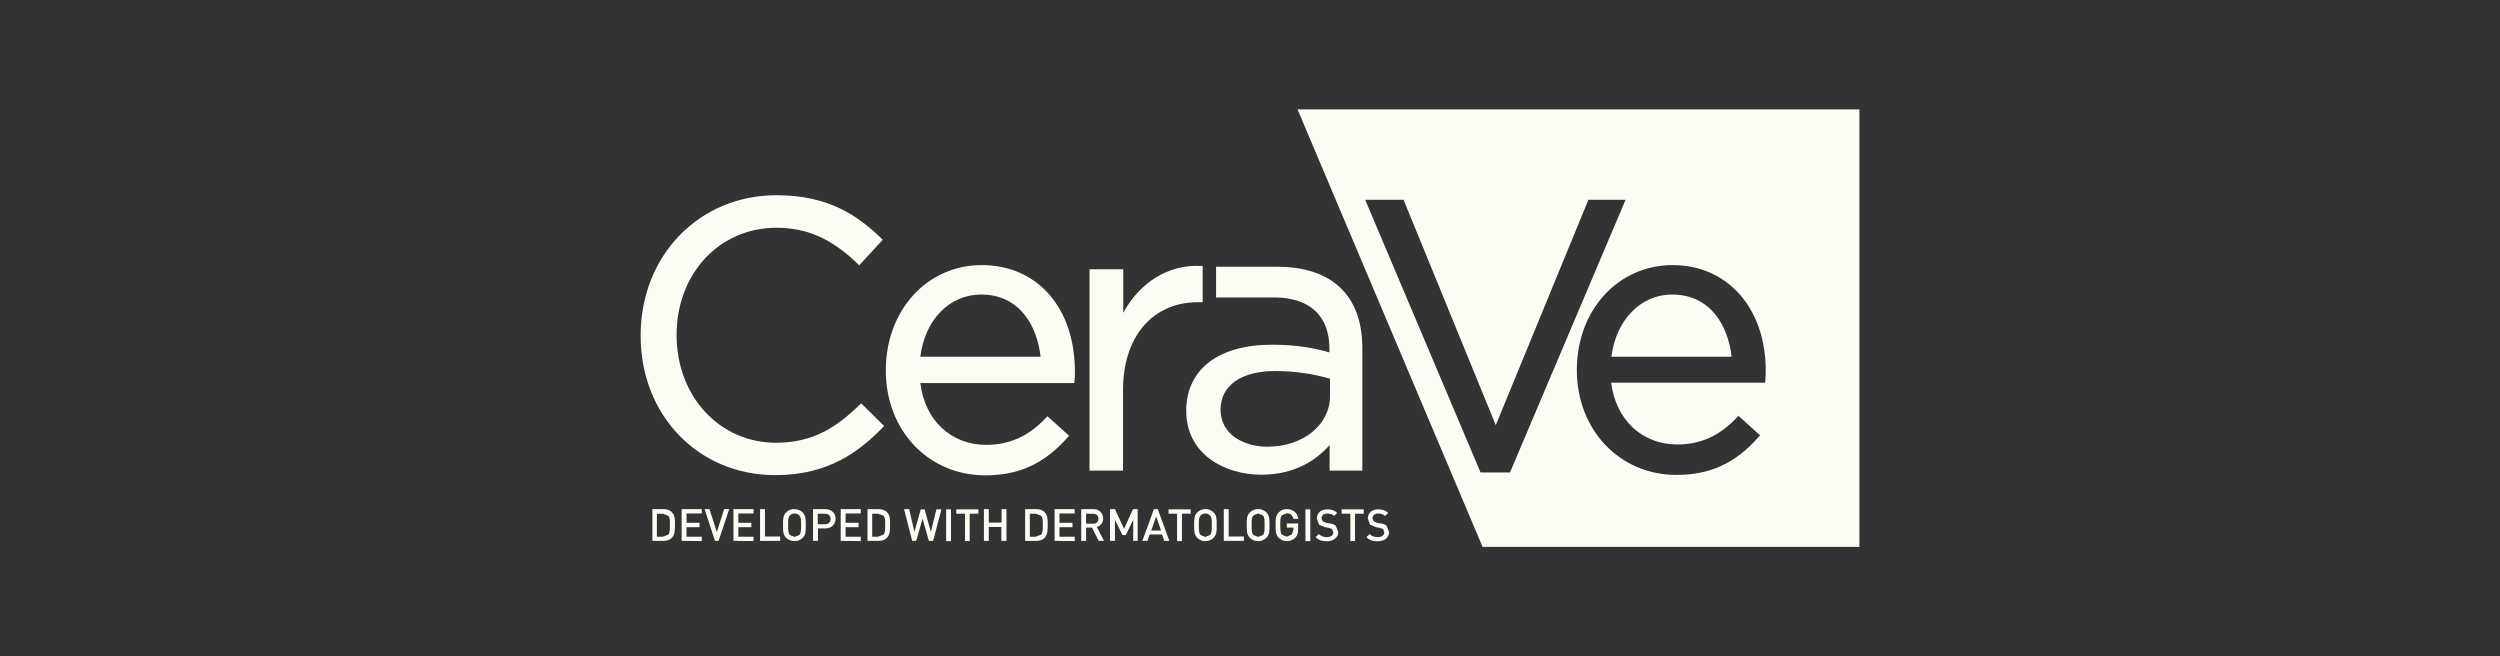 <svg width="160" height="42" viewBox="0 0 160 42" fill="none" xmlns="http://www.w3.org/2000/svg">
<rect x="0" y="0" width="160" height="42" fill="#333333" stroke="none"/>
<g clip-path="url(#clip0_1253_2900)">
<path d="M56.756 32.77C56.639 32.651 56.444 32.585 56.236 32.585H55.521V34.615H56.236C56.444 34.615 56.626 34.562 56.756 34.429C56.977 34.204 56.964 33.885 56.964 33.58C56.964 33.275 56.977 32.983 56.756 32.77ZM56.548 34.217L56.197 34.35H55.82V32.877H56.197L56.548 33.009C56.652 33.129 56.652 33.315 56.652 33.606C56.652 33.898 56.652 34.097 56.548 34.217Z" fill="#FDFCF4"/>
<path d="M52.817 32.585H52.037V34.615H52.349V33.819H52.817C53.22 33.819 53.467 33.567 53.48 33.195C53.48 32.85 53.22 32.585 52.817 32.585ZM52.791 33.553H52.336V32.877H52.791C53.012 32.877 53.155 32.996 53.155 33.222C53.155 33.434 53.012 33.553 52.791 33.553Z" fill="#FDFCF4"/>
<path d="M53.805 34.615L55.092 34.628V34.35H54.117V33.739H54.949V33.461H54.117V32.863H55.092V32.585H53.805V34.615Z" fill="#FDFCF4"/>
<path d="M59.577 34.044L59.174 32.598H58.927L58.524 34.044L58.186 32.585H57.861L58.381 34.615H58.641L59.044 33.195L59.447 34.615H59.72L60.253 32.598H59.928L59.577 34.044Z" fill="#FDFCF4"/>
<path d="M46.941 34.615L48.228 34.628V34.35H47.253V33.739H48.085V33.461H47.253V32.863H48.228V32.585H46.941V34.615Z" fill="#FDFCF4"/>
<path d="M51.374 32.797C51.231 32.664 51.036 32.585 50.841 32.585C50.633 32.572 50.451 32.651 50.308 32.797C50.113 32.996 50.113 33.222 50.113 33.607C50.113 33.992 50.113 34.217 50.308 34.416C50.451 34.549 50.646 34.629 50.841 34.629C51.049 34.642 51.231 34.562 51.374 34.416C51.582 34.217 51.569 33.992 51.569 33.607C51.569 33.222 51.569 32.996 51.374 32.797ZM51.153 34.244L50.854 34.363L50.555 34.244C50.464 34.138 50.438 34.031 50.438 33.62C50.438 33.209 50.451 33.089 50.555 32.983C50.724 32.824 50.984 32.824 51.153 32.983C51.244 33.089 51.27 33.195 51.27 33.62C51.27 34.018 51.244 34.138 51.153 34.244Z" fill="#FDFCF4"/>
<path d="M42.469 32.585H41.754V34.615H42.469C42.677 34.615 42.859 34.562 42.989 34.429C43.21 34.204 43.184 33.885 43.197 33.58C43.197 33.288 43.21 32.983 42.989 32.77C42.872 32.651 42.677 32.585 42.469 32.585ZM42.872 33.606C42.872 33.885 42.872 34.097 42.768 34.217L42.417 34.35H42.04V32.877H42.417L42.768 33.009C42.872 33.129 42.885 33.315 42.872 33.606Z" fill="#FDFCF4"/>
<path d="M56.483 27.37L56.587 27.264L55.118 25.817L55.014 25.91C53.519 27.357 52.037 28.325 49.684 28.338C46.044 28.338 43.301 25.366 43.301 21.438C43.301 17.51 46.044 14.577 49.684 14.577C51.647 14.577 53.207 15.267 54.884 16.873L54.988 16.979L56.496 15.347L56.392 15.241C54.897 13.808 53.038 12.494 49.697 12.494C44.744 12.494 41 16.355 41 21.478C41 26.6 44.705 30.409 49.619 30.409C53.051 30.409 55.014 28.869 56.483 27.37Z" fill="#FDFCF4"/>
<path d="M81.404 22.062C77.972 22.062 75.918 23.641 75.918 26.295C75.918 29.095 78.414 30.382 80.728 30.382C82.899 30.382 84.277 29.413 85.096 28.484V30.117H87.189V22.274C87.189 18.917 85.252 17.072 81.729 17.072H77.829V19.036H81.599C83.848 19.062 85.083 20.23 85.083 22.314V22.553C84.147 22.287 83.029 22.062 81.404 22.062ZM85.122 24.238V25.339C85.122 27.197 83.393 28.59 81.105 28.59C79.662 28.59 78.115 27.847 78.115 26.215C78.115 24.676 79.428 23.747 81.612 23.747C82.795 23.747 83.978 23.906 85.122 24.238Z" fill="#FDFCF4"/>
<path d="M71.875 24.954C71.875 21.544 73.76 19.341 76.672 19.341H76.971V17.019H76.828C74.774 16.926 72.967 18.054 71.888 20.018V17.231H69.73V30.117H71.875V24.954Z" fill="#FDFCF4"/>
<path d="M43.626 34.615L44.913 34.628V34.35H43.938V33.739H44.77V33.461H43.938V32.863H44.913V32.585H43.626V34.615Z" fill="#FDFCF4"/>
<path d="M48.956 32.585H48.644V34.615H49.931V34.336H48.956V32.585Z" fill="#FDFCF4"/>
<path d="M45.875 34.058L45.407 32.585H45.095L45.758 34.615H45.992L46.668 32.585H46.343L45.875 34.058Z" fill="#FDFCF4"/>
<path d="M60.864 32.598H60.552V34.629H60.864V32.598Z" fill="#FDFCF4"/>
<path d="M79.987 32.797C79.792 32.996 79.792 33.222 79.792 33.607C79.792 33.991 79.792 34.217 79.987 34.416C80.286 34.708 80.754 34.708 81.053 34.416C81.248 34.217 81.248 33.991 81.248 33.607C81.248 33.222 81.248 32.996 81.053 32.797C80.754 32.505 80.286 32.505 79.987 32.797ZM80.819 34.243L80.52 34.363L80.221 34.243C80.13 34.137 80.104 34.031 80.104 33.62C80.104 33.209 80.117 33.089 80.221 32.983L80.52 32.863L80.819 32.983C80.923 33.089 80.936 33.195 80.936 33.62C80.936 34.018 80.923 34.137 80.819 34.243Z" fill="#FDFCF4"/>
<path d="M82.353 32.85C82.587 32.85 82.73 32.983 82.782 33.209H83.094C83.042 32.864 82.795 32.585 82.366 32.585C82.158 32.572 81.976 32.651 81.833 32.797C81.638 32.996 81.638 33.222 81.638 33.607C81.638 33.992 81.638 34.217 81.833 34.416C82.132 34.708 82.613 34.708 82.912 34.403C83.042 34.257 83.081 34.098 83.081 33.806V33.501H82.353V33.766H82.782V33.885L82.678 34.204L82.353 34.35L82.054 34.23C81.963 34.124 81.937 34.005 81.937 33.593C81.937 33.182 81.95 33.076 82.054 32.97L82.353 32.85Z" fill="#FDFCF4"/>
<path d="M76.62 32.797C76.425 32.996 76.425 33.222 76.425 33.607C76.425 33.991 76.425 34.217 76.62 34.416C76.906 34.708 77.374 34.708 77.673 34.416C77.868 34.217 77.868 33.991 77.868 33.607C77.868 33.222 77.868 32.996 77.673 32.797C77.387 32.505 76.919 32.505 76.62 32.797ZM77.439 34.243L77.14 34.363L76.841 34.243C76.75 34.137 76.724 34.031 76.724 33.62C76.724 33.209 76.75 33.089 76.841 32.983C77.01 32.824 77.27 32.824 77.439 32.983C77.543 33.089 77.556 33.195 77.556 33.62C77.556 34.018 77.543 34.137 77.439 34.243Z" fill="#FDFCF4"/>
<path d="M83.861 32.598H83.549V34.629H83.861V32.598Z" fill="#FDFCF4"/>
<path d="M61.202 32.877H61.761V34.629H62.06V32.877H62.619V32.598H61.202V32.877Z" fill="#FDFCF4"/>
<path d="M88.359 33.501L88.138 33.461L87.917 33.368L87.839 33.182C87.839 32.996 87.969 32.864 88.203 32.864C88.372 32.864 88.515 32.903 88.645 33.023L88.84 32.824C88.671 32.664 88.489 32.598 88.216 32.598C87.787 32.598 87.54 32.837 87.54 33.195L87.683 33.58L88.06 33.739L88.294 33.779L88.515 33.859L88.593 34.071C88.593 34.257 88.437 34.376 88.177 34.376C87.969 34.376 87.8 34.323 87.657 34.177L87.449 34.376C87.644 34.575 87.865 34.642 88.164 34.642C88.593 34.642 88.892 34.416 88.905 34.058L88.736 33.647C88.645 33.567 88.541 33.527 88.359 33.501Z" fill="#FDFCF4"/>
<path d="M85.109 33.501L84.875 33.461L84.654 33.368L84.576 33.182C84.576 32.996 84.706 32.864 84.94 32.864C85.109 32.864 85.252 32.903 85.382 33.023L85.577 32.824C85.408 32.664 85.226 32.598 84.953 32.598C84.524 32.598 84.277 32.837 84.277 33.195L84.42 33.58L84.797 33.739L85.031 33.779L85.252 33.859L85.33 34.071C85.33 34.257 85.174 34.376 84.914 34.376C84.719 34.376 84.55 34.323 84.407 34.177L84.199 34.376C84.394 34.575 84.615 34.642 84.914 34.642C85.33 34.642 85.629 34.416 85.655 34.058L85.486 33.647C85.395 33.567 85.291 33.527 85.109 33.501Z" fill="#FDFCF4"/>
<path d="M85.863 32.877H86.422V34.629H86.721V32.877H87.28V32.598H85.863V32.877Z" fill="#FDFCF4"/>
<path d="M78.635 32.585H78.323V34.615H79.61V34.336H78.635V32.585Z" fill="#FDFCF4"/>
<path d="M66.844 32.77C66.727 32.651 66.532 32.585 66.324 32.585H65.609V34.615H66.324C66.532 34.615 66.714 34.562 66.844 34.429C67.065 34.204 67.052 33.885 67.052 33.58C67.052 33.275 67.065 32.983 66.844 32.77ZM66.636 34.217L66.285 34.35H65.908V32.877H66.285L66.636 33.009C66.74 33.129 66.74 33.315 66.74 33.606C66.74 33.898 66.74 34.097 66.636 34.217Z" fill="#FDFCF4"/>
<path d="M67.494 34.615L68.781 34.628V34.35H67.806V33.739H68.638V33.461H67.806V32.863H68.781V32.585H67.494V34.615Z" fill="#FDFCF4"/>
<path d="M64.101 33.447H63.282V32.585H62.97V34.615H63.282V33.726H64.088V34.615H64.413V32.585H64.101V33.447Z" fill="#FDFCF4"/>
<path d="M74.787 32.877H75.333V34.629H75.645V32.877H76.204V32.598H74.787V32.877Z" fill="#FDFCF4"/>
<path d="M62.827 16.966C59.33 16.966 56.691 19.859 56.691 23.707C56.691 27.555 59.421 30.422 63.061 30.422C65.206 30.422 66.831 29.679 68.313 28.007L68.417 27.887L67.039 26.64L66.935 26.746C65.817 27.927 64.608 28.471 63.113 28.471C60.864 28.471 59.187 26.892 58.901 24.517H68.755L68.768 24.384C68.794 24.185 68.794 23.986 68.794 23.787C68.794 19.713 66.402 16.966 62.827 16.966ZM58.901 22.831C59.187 20.482 60.76 18.85 62.788 18.85C65.284 18.85 66.376 20.881 66.597 22.831H58.901Z" fill="#FDFCF4"/>
<path d="M73.851 32.585L73.11 34.615H73.435L73.578 34.204H74.371L74.514 34.615H74.839L74.098 32.585H73.851ZM73.682 33.952L73.994 33.049L74.306 33.952H73.682Z" fill="#FDFCF4"/>
<path d="M71.94 33.845L71.355 32.585H71.043V34.615H71.355V33.261L71.836 34.243H72.057L72.525 33.261V34.615H72.811V32.585H72.512L71.94 33.845Z" fill="#FDFCF4"/>
<path d="M70.601 33.182C70.601 32.837 70.354 32.585 69.977 32.585H69.197V34.615H69.509V33.766H69.886L70.315 34.615H70.653L70.198 33.726C70.445 33.66 70.614 33.434 70.601 33.182ZM69.509 33.514V32.877H69.964C70.159 32.877 70.302 32.996 70.302 33.195C70.302 33.394 70.172 33.514 69.964 33.514H69.509Z" fill="#FDFCF4"/>
<path d="M83.042 7L94.885 35H119V7H83.042ZM94.755 30.236L87.371 12.786H89.828L95.73 27.21L101.658 12.786H104.037L96.64 30.236H94.755ZM112.981 24.357L112.968 24.49H103.114C103.413 26.865 105.09 28.445 107.339 28.445C108.834 28.445 110.043 27.901 111.161 26.719L111.265 26.613L112.643 27.861L112.539 27.98C111.057 29.652 109.445 30.395 107.287 30.395C103.66 30.395 100.917 27.516 100.917 23.681C100.917 19.846 103.556 16.966 107.053 16.966C110.55 16.966 113.02 19.713 113.007 23.76C113.007 23.959 112.994 24.158 112.981 24.357Z" fill="#FDFCF4"/>
<path d="M107.014 18.85C104.999 18.85 103.426 20.483 103.127 22.831H110.823C110.602 20.881 109.497 18.85 107.014 18.85Z" fill="#FDFCF4"/>
</g>
<defs>
<clipPath id="clip0_1253_2900">
<rect width="78" height="28" fill="white" transform="translate(41 7)"/>
</clipPath>
</defs>
</svg>

